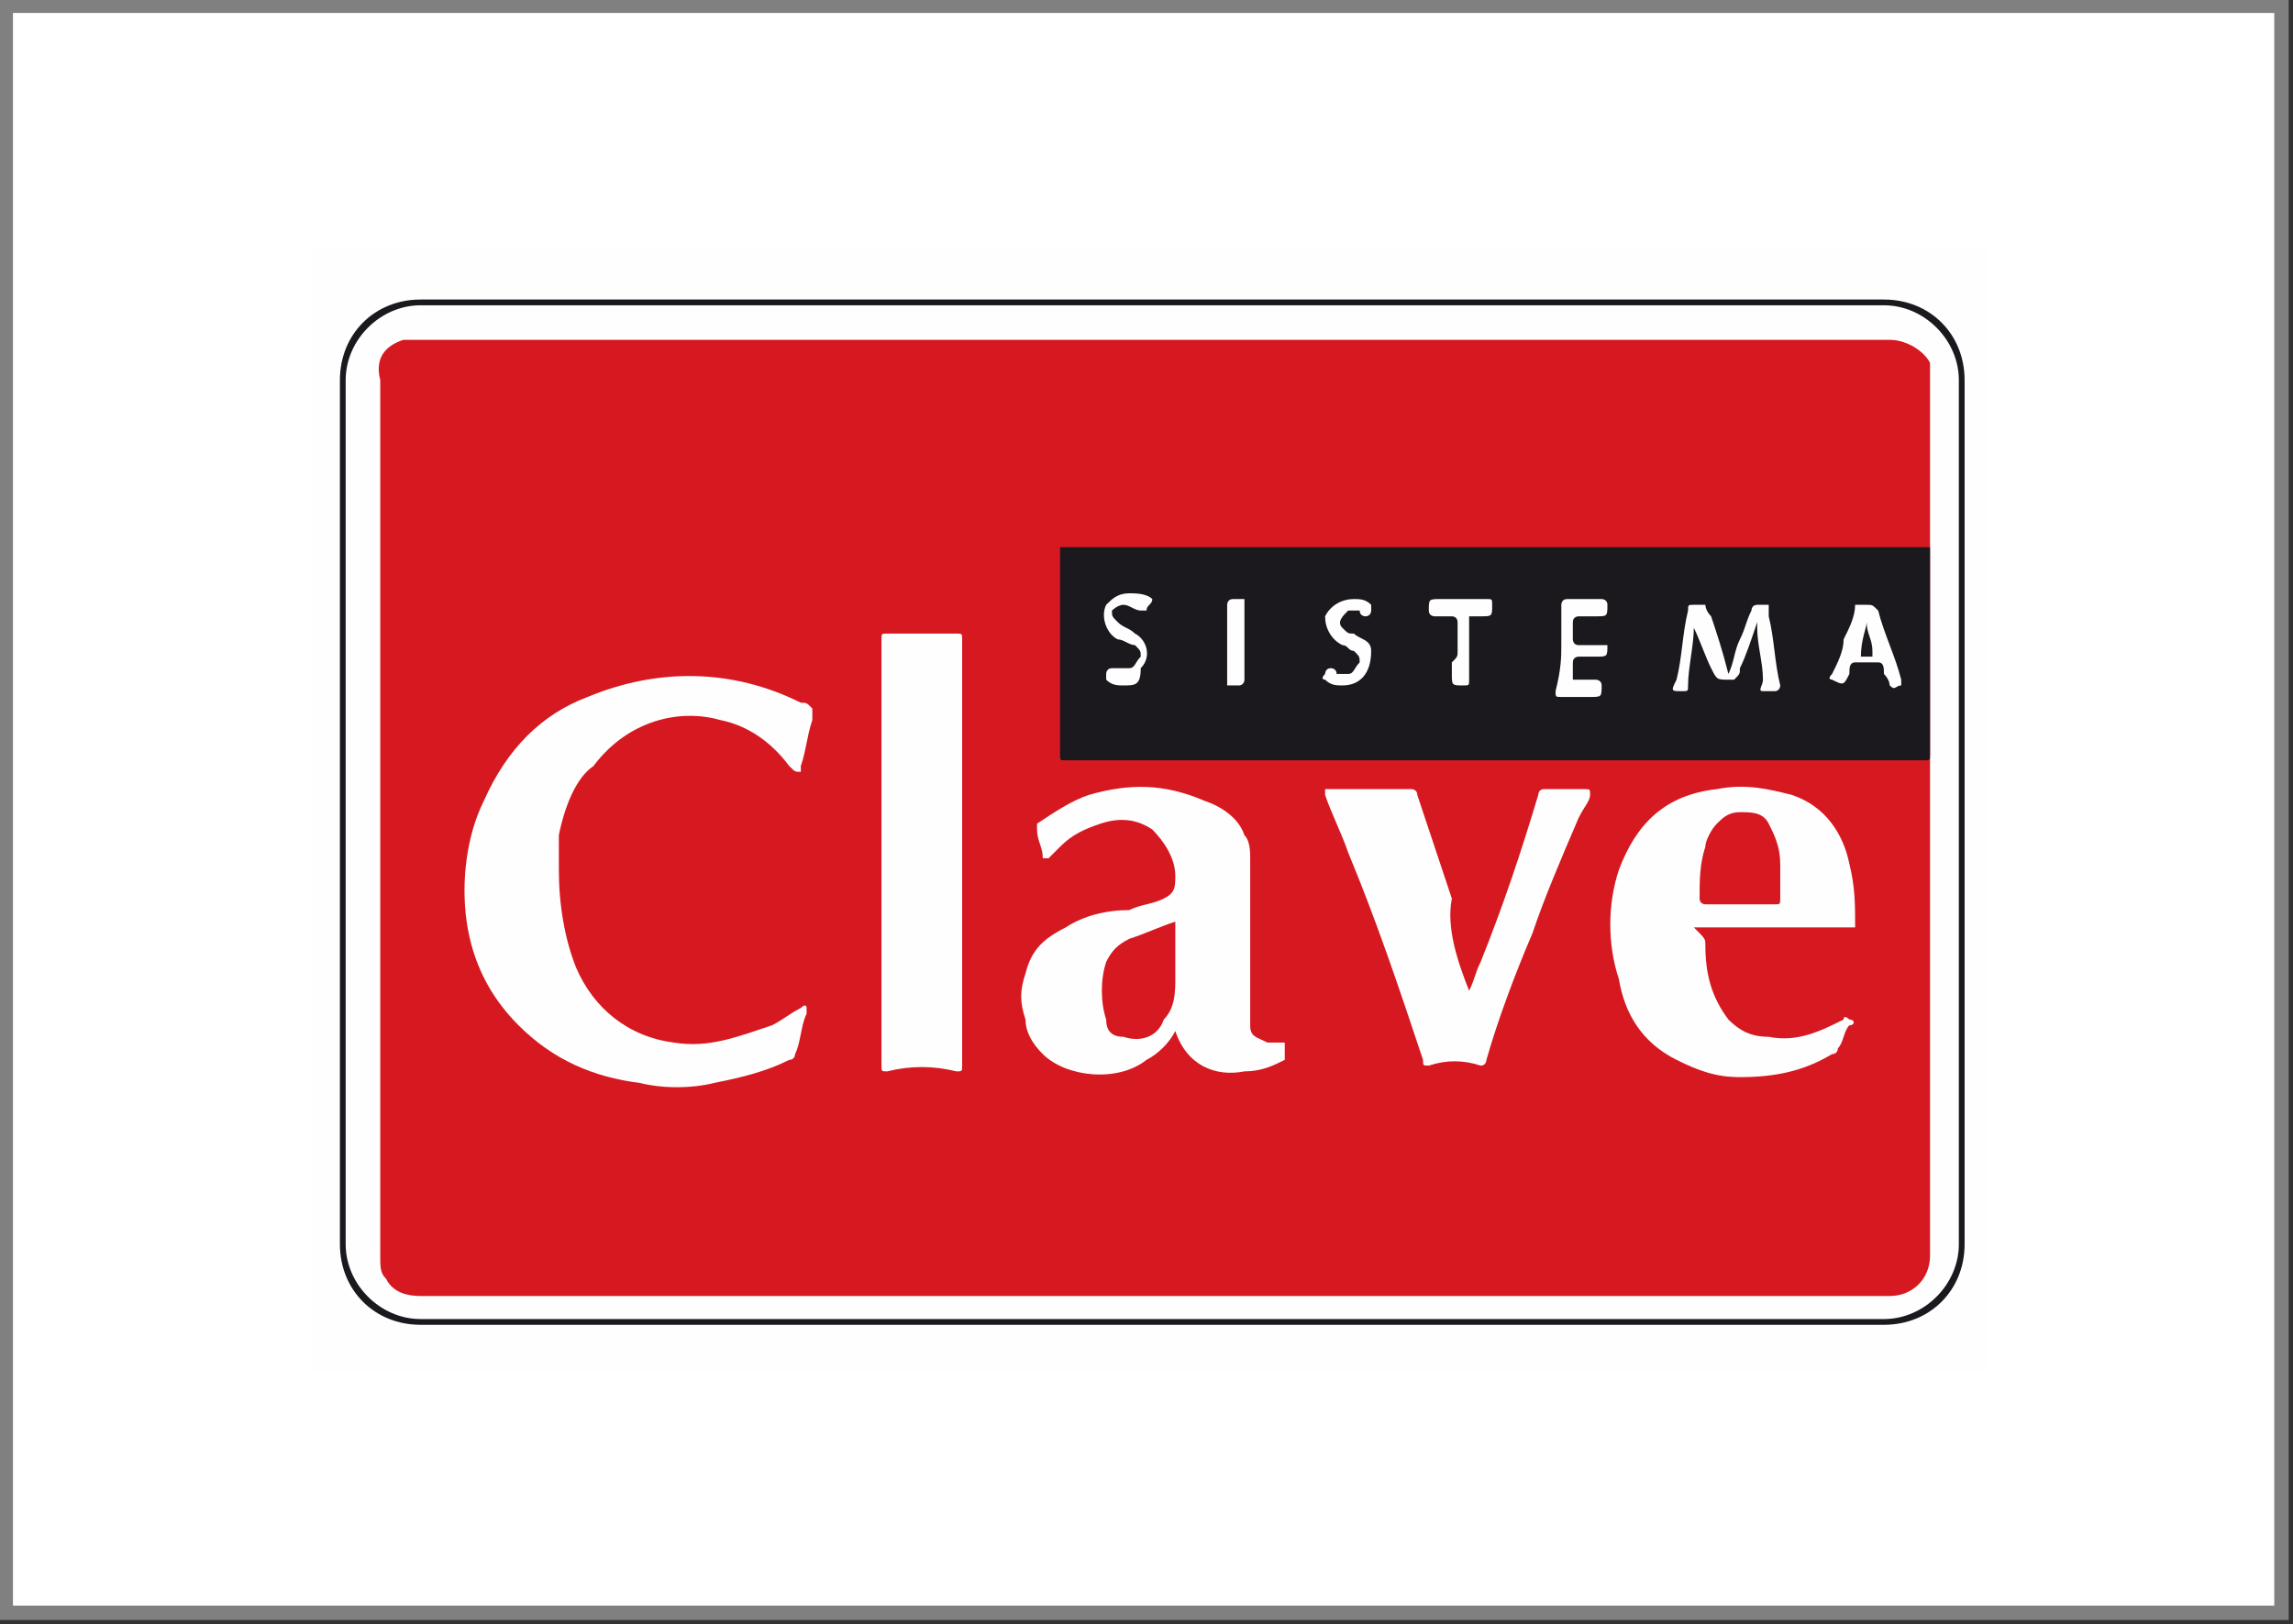 <?xml version="1.0" encoding="utf-8"?>
<!-- Generator: Adobe Illustrator 24.0.3, SVG Export Plug-In . SVG Version: 6.00 Build 0)  -->
<svg version="1.1" id="Capa_1" xmlns="http://www.w3.org/2000/svg" xmlns:xlink="http://www.w3.org/1999/xlink" x="0px" y="0px"
	 viewBox="0 0 39.8 28.2" style="enable-background:new 0 0 39.8 28.2;" xml:space="preserve">
<rect x="0" y="0" width="39.8" height="28.2" fill="#333333" stroke="none"/>
<style type="text/css">
	.st0{fill-rule:evenodd;clip-rule:evenodd;fill:#FFFFFF;stroke:#808080;stroke-width:0.25;stroke-miterlimit:10;}
	.st1{fill:#FEFEFE;}
	.st2{fill:#1B181E;}
	.st3{fill:#D61920;}
	.st4{fill:#D41920;}
	.st5{fill:#827F82;}
	.st6{fill:#1C191F;}
</style>
<g>
	<rect x="0.1" y="0.1" class="st0" width="39.5" height="27.9"/>
	<g>
		<path class="st1" d="M5.4,23.8c0-6.5,0-12.9,0-19.4c0-0.1,0-0.1,0.1-0.1c9.6,0,19.2,0,28.9,0c0.1,0,0.1,0,0.1,0.1
			c0,6.4,0,12.9,0,19.3c0,0.1,0,0.1-0.1,0.1C24.7,23.8,15,23.8,5.4,23.8z"/>
		<path class="st2" d="M20,5.2c4.2,0,8.5,0,12.7,0c0.8,0,1.4,0.6,1.4,1.4c0,5,0,10,0,15c0,0.8-0.6,1.4-1.4,1.4c-8.5,0-16.9,0-25.4,0
			c-0.8,0-1.4-0.6-1.4-1.4c0-5,0-10,0-15c0-0.8,0.6-1.4,1.4-1.4C11.6,5.2,15.8,5.2,20,5.2z"/>
		<path class="st1" d="M20,5.3c4.2,0,8.5,0,12.7,0c0.7,0,1.3,0.6,1.3,1.3c0,5,0,10,0,15c0,0.7-0.6,1.3-1.3,1.3c-8.5,0-16.9,0-25.4,0
			c-0.7,0-1.3-0.6-1.3-1.3c0-5,0-10,0-15c0-0.7,0.6-1.3,1.3-1.3C11.6,5.3,15.8,5.3,20,5.3z"/>
		<path class="st3" d="M20,5.9c4.3,0,8.5,0,12.8,0c0.3,0,0.6,0.2,0.7,0.4c0,0.1,0,0.1,0,0.2c0,5.1,0,10.2,0,15.3
			c0,0.4-0.3,0.7-0.7,0.7c0,0,0,0,0,0c-8.5,0-17,0-25.5,0c-0.3,0-0.5-0.1-0.6-0.3c-0.1-0.1-0.1-0.2-0.1-0.4c0,0,0,0,0,0
			c0-5.1,0-10.1,0-15.2C6.5,6.2,6.7,6,7,5.9c0.1,0,0.2,0,0.3,0C11.5,5.9,15.8,5.9,20,5.9z"/>
		<path class="st2" d="M33.5,9.5c0,1.2,0,2.4,0,3.6c0,0.1,0,0.1-0.1,0.1c-5,0-9.9,0-14.9,0c-0.1,0-0.1,0-0.1-0.1c0-1.2,0-2.4,0-3.6
			c0,0,0.1,0,0.1,0C23.5,9.5,28.5,9.5,33.5,9.5C33.5,9.5,33.5,9.5,33.5,9.5z"/>
		<path class="st1" d="M9.7,15.1c0,0.6,0.1,1.2,0.3,1.7c0.3,0.7,0.9,1.2,1.7,1.3c0.6,0.1,1.1-0.1,1.7-0.3c0.2-0.1,0.3-0.2,0.5-0.3
			c0.1-0.1,0.1,0,0.1,0c0,0,0,0,0,0.1c-0.1,0.2-0.1,0.5-0.2,0.7c0,0,0,0.1-0.1,0.1c-0.4,0.2-0.8,0.3-1.3,0.4c-0.4,0.1-0.9,0.1-1.3,0
			c-0.8-0.1-1.5-0.4-2.1-1c-0.5-0.5-0.8-1.1-0.9-1.8c-0.1-0.7,0-1.5,0.3-2.1c0.4-0.9,1-1.5,1.8-1.8c1.2-0.5,2.5-0.5,3.7,0.1
			c0.1,0,0.1,0,0.2,0.1c0,0,0,0.1,0,0.2c-0.1,0.3-0.1,0.5-0.2,0.8c0,0,0,0.1,0,0.1c-0.1,0-0.1,0-0.2-0.1c-0.3-0.4-0.7-0.7-1.2-0.8
			c-0.7-0.2-1.6,0-2.2,0.8C10,13.5,9.8,14,9.7,14.5C9.7,14.8,9.7,15,9.7,15.1z"/>
		<path class="st1" d="M20.4,17.9c-0.1,0.2-0.3,0.4-0.5,0.5c-0.5,0.4-1.4,0.3-1.8-0.1c-0.2-0.2-0.3-0.4-0.3-0.6
			c-0.1-0.3-0.1-0.5,0-0.8c0.1-0.4,0.3-0.6,0.7-0.8c0.3-0.2,0.7-0.3,1.1-0.3c0.2-0.1,0.4-0.1,0.6-0.2c0.2-0.1,0.2-0.2,0.2-0.4
			c0-0.3-0.2-0.6-0.4-0.8c-0.3-0.2-0.6-0.2-0.9-0.1c-0.3,0.1-0.5,0.2-0.7,0.4c-0.1,0.1-0.1,0.1-0.2,0.2c0,0,0,0-0.1,0c0,0,0,0,0,0
			c0-0.2-0.1-0.3-0.1-0.5c0,0,0-0.1,0-0.1c0.3-0.2,0.6-0.4,0.9-0.5c0.7-0.2,1.3-0.2,2,0.1c0.3,0.1,0.6,0.3,0.7,0.6
			c0.1,0.1,0.1,0.3,0.1,0.4c0,0.9,0,1.8,0,2.7c0,0.1,0,0.1,0,0.2c0,0.2,0.1,0.2,0.3,0.3c0,0,0,0,0.1,0c0.1,0,0.1,0,0.2,0
			c0,0,0,0.1,0,0.2c0,0,0,0,0,0.1c-0.2,0.1-0.4,0.2-0.7,0.2C21.1,18.7,20.6,18.5,20.4,17.9C20.4,18,20.4,18,20.4,17.9z"/>
		<path class="st1" d="M29.6,16.4c0,0.5,0.1,0.9,0.4,1.3c0.2,0.2,0.4,0.3,0.7,0.3c0.5,0.1,0.9-0.1,1.3-0.3c0,0,0,0,0,0
			c0-0.1,0.1,0,0.1,0c0.1,0,0.1,0.1,0,0.1c-0.1,0.1-0.1,0.3-0.2,0.4c0,0,0,0.1-0.1,0.1c-0.5,0.3-1,0.4-1.6,0.4
			c-0.4,0-0.7-0.1-1.1-0.3c-0.6-0.3-0.9-0.8-1-1.4c-0.2-0.6-0.2-1.3,0-1.9c0.3-0.8,0.8-1.3,1.7-1.4c0.5-0.1,0.9,0,1.3,0.1
			c0.6,0.2,0.9,0.7,1,1.2c0.1,0.4,0.1,0.7,0.1,1.1c0,0-0.1,0-0.1,0c-0.9,0-1.8,0-2.6,0c0,0-0.1,0-0.1,0l0,0
			C29.6,16.3,29.6,16.3,29.6,16.4z"/>
		<path class="st1" d="M15.3,14.8c0-1.2,0-2.4,0-3.7c0-0.1,0-0.1,0.1-0.1c0.2,0,0.4,0,0.6,0c0.2,0,0.4,0,0.6,0c0.1,0,0.1,0,0.1,0.1
			c0,1.7,0,3.4,0,5.1c0,0.8,0,1.5,0,2.3c0,0.1,0,0.1-0.1,0.1c-0.4-0.1-0.8-0.1-1.2,0c-0.1,0-0.1,0-0.1-0.1
			C15.3,17.3,15.3,16,15.3,14.8z"/>
		<path class="st1" d="M25.5,17.2c0.1-0.2,0.1-0.3,0.2-0.5c0.4-1,0.7-1.9,1-2.9c0,0,0-0.1,0.1-0.1c0.2,0,0.4,0,0.7,0
			c0.1,0,0.1,0,0.1,0.1c0,0.1-0.1,0.2-0.2,0.4c-0.3,0.7-0.6,1.4-0.8,2c-0.3,0.7-0.6,1.5-0.8,2.2c0,0,0,0.1-0.1,0.1
			c-0.3-0.1-0.6-0.1-0.9,0c-0.1,0-0.1,0-0.1-0.1c-0.4-1.2-0.8-2.4-1.3-3.6c-0.1-0.3-0.3-0.7-0.4-1c0,0,0,0,0-0.1c0.2,0,0.3,0,0.5,0
			c0.3,0,0.6,0,0.9,0c0,0,0.1,0,0.1,0c0,0,0.1,0,0.1,0.1c0.2,0.6,0.4,1.2,0.6,1.8C25.1,16.1,25.3,16.7,25.5,17.2z"/>
		<path class="st4" d="M33.5,9.5C33.5,9.5,33.5,9.5,33.5,9.5c-5,0-10,0-15,0c0,0-0.1,0-0.1,0c0,0,0.1,0,0.1,0
			C23.5,9.5,28.5,9.5,33.5,9.5C33.5,9.5,33.5,9.4,33.5,9.5z"/>
		<path class="st3" d="M29.6,16.2C29.6,16.2,29.7,16.2,29.6,16.2c1,0,1.8,0,2.7,0c0,0,0.1,0,0.1,0c0,0-0.1,0-0.1,0
			C31.4,16.2,30.5,16.2,29.6,16.2z"/>
		<path class="st3" d="M29.6,16.4c0-0.1,0-0.1,0-0.2C29.6,16.3,29.6,16.3,29.6,16.4z"/>
		<path class="st1" d="M29.4,10.9c0,0.3-0.1,0.7-0.1,1c0,0.1,0,0.1-0.1,0.1c0,0,0,0,0,0c-0.2,0-0.2,0-0.1-0.2
			c0.1-0.4,0.1-0.8,0.2-1.2c0-0.1,0-0.1,0.1-0.1c0.1,0,0.2,0,0.2,0c0,0,0,0.1,0.1,0.2c0.1,0.3,0.2,0.6,0.3,1
			c0.1-0.2,0.1-0.4,0.2-0.6c0.1-0.2,0.1-0.3,0.2-0.5c0,0,0-0.1,0.1-0.1c0.1,0,0.2,0,0.2,0c0,0,0,0.1,0,0.2c0.1,0.4,0.1,0.8,0.2,1.2
			c0,0,0,0.1-0.1,0.1c-0.1,0-0.1,0-0.2,0c-0.1,0,0-0.1,0-0.2c0-0.3-0.1-0.6-0.1-0.9c0,0,0,0,0-0.1c-0.1,0.3-0.2,0.6-0.3,0.8
			c0,0.1,0,0.1-0.1,0.2c0,0,0,0-0.1,0c0,0,0,0,0,0c-0.2,0-0.2,0-0.3-0.2C29.6,11.4,29.5,11.1,29.4,10.9
			C29.4,10.8,29.4,10.8,29.4,10.9z"/>
		<path class="st1" d="M32.4,10.5c0.1,0,0.1,0,0.2,0.1c0.1,0.4,0.3,0.8,0.4,1.2c0,0.1,0,0.1,0,0.1c-0.1,0-0.1,0.1-0.2,0
			c0,0,0-0.1-0.1-0.2c0-0.1,0-0.2-0.1-0.2c-0.1,0-0.1,0-0.2,0c-0.1,0-0.2,0-0.2,0c-0.1,0-0.1,0.1-0.1,0.2c0,0,0,0,0,0
			c-0.1,0.2-0.1,0.2-0.3,0.1c0,0-0.1,0,0-0.1c0.1-0.2,0.2-0.4,0.2-0.6c0.1-0.2,0.2-0.4,0.2-0.6C32.3,10.5,32.3,10.5,32.4,10.5z"/>
		<path class="st1" d="M27.1,11.2c0-0.2,0-0.4,0-0.7c0,0,0-0.1,0.1-0.1c0.2,0,0.4,0,0.6,0c0,0,0.1,0,0.1,0.1c0,0.2,0,0.2-0.2,0.2
			c-0.1,0-0.2,0-0.3,0c0,0-0.1,0-0.1,0.1c0,0.1,0,0.2,0,0.3c0,0,0,0.1,0.1,0.1c0.1,0,0.2,0,0.4,0c0,0,0.1,0,0.1,0
			c0,0.2,0,0.2-0.2,0.2c-0.1,0-0.2,0-0.3,0c0,0-0.1,0-0.1,0.1c0,0.1,0,0.2,0,0.3c0,0,0,0,0,0c0.1,0,0.3,0,0.4,0c0,0,0.1,0,0.1,0.1
			c0,0.2,0,0.2-0.2,0.2c-0.2,0-0.4,0-0.5,0c-0.1,0-0.1,0-0.1-0.1C27.1,11.6,27.1,11.4,27.1,11.2C27.1,11.2,27.1,11.2,27.1,11.2z"/>
		<path class="st1" d="M23.3,11.9c-0.1,0-0.2,0-0.3-0.1c0,0-0.1,0,0-0.1c0,0,0-0.1,0.1-0.1c0,0,0.1,0,0.1,0.1c0.1,0,0.1,0,0.2,0
			c0.1,0,0.1-0.1,0.2-0.2c0-0.1,0-0.1-0.1-0.2c-0.1,0-0.1-0.1-0.2-0.1c-0.2-0.1-0.3-0.3-0.3-0.5c0.1-0.2,0.3-0.3,0.5-0.3
			c0.1,0,0.2,0,0.3,0.1c0,0,0,0,0,0.1c0,0,0,0.1-0.1,0.1c0,0-0.1,0-0.1-0.1c-0.1,0-0.2,0-0.2,0c-0.1,0.1-0.2,0.2-0.1,0.3
			c0.1,0.1,0.1,0.1,0.2,0.1c0.1,0.1,0.3,0.1,0.3,0.3C23.8,11.7,23.6,11.9,23.3,11.9z"/>
		<path class="st1" d="M19.5,11.9c-0.1,0-0.2,0-0.3-0.1c0,0,0,0,0-0.1c0,0,0-0.1,0.1-0.1c0,0,0.1,0,0.1,0c0.1,0,0.1,0,0.2,0
			c0.1,0,0.1-0.1,0.2-0.2c0-0.1,0-0.1-0.1-0.2c-0.1,0-0.2-0.1-0.3-0.1c-0.2-0.1-0.3-0.4-0.2-0.6c0.1-0.1,0.2-0.2,0.4-0.2
			c0.1,0,0.3,0,0.4,0.1c0,0,0,0,0,0c0,0.1-0.1,0.1-0.1,0.2c0,0,0,0-0.1,0c-0.1,0-0.2-0.1-0.3-0.1c-0.1,0-0.2,0.1-0.2,0.1
			c0,0.1,0,0.1,0.1,0.2c0.1,0.1,0.2,0.1,0.3,0.2c0.2,0.1,0.3,0.4,0.1,0.6C19.8,11.9,19.7,11.9,19.5,11.9z"/>
		<path class="st1" d="M25.3,11.3c0-0.2,0-0.4,0-0.5c0,0,0-0.1-0.1-0.1c-0.1,0-0.2,0-0.3,0c0,0-0.1,0-0.1-0.1c0-0.2,0-0.2,0.2-0.2
			c0.3,0,0.5,0,0.8,0c0.1,0,0.1,0,0.1,0.1c0,0.2,0,0.2-0.2,0.2c-0.1,0-0.2,0-0.2,0c0,0,0,0.1,0,0.2c0,0.3,0,0.6,0,0.9
			c0,0.1,0,0.1-0.1,0.1c-0.2,0-0.2,0-0.2-0.2c0-0.1,0-0.1,0-0.2C25.3,11.4,25.3,11.4,25.3,11.3C25.3,11.3,25.3,11.3,25.3,11.3z"/>
		<path class="st1" d="M21.3,11.2c0-0.2,0-0.4,0-0.7c0,0,0-0.1,0.1-0.1c0.1,0,0.2,0,0.2,0c0,0,0,0.1,0,0.2c0,0.4,0,0.8,0,1.2
			c0,0,0,0.1-0.1,0.1c-0.1,0-0.1,0-0.2,0c0,0,0-0.1,0-0.2C21.3,11.5,21.3,11.4,21.3,11.2C21.3,11.2,21.3,11.2,21.3,11.2z"/>
		<path class="st5" d="M29.4,10.9C29.4,10.8,29.4,10.8,29.4,10.9C29.4,10.8,29.4,10.8,29.4,10.9C29.4,10.9,29.4,10.9,29.4,10.9z"/>
		<path class="st3" d="M20.4,16C20.4,16,20.4,16,20.4,16c0,0.4,0,0.7,0,1c0,0.2,0,0.5-0.2,0.7c-0.1,0.3-0.4,0.4-0.7,0.3
			c-0.2,0-0.3-0.1-0.3-0.3c-0.1-0.3-0.1-0.7,0-1c0.1-0.2,0.2-0.3,0.4-0.4C19.9,16.2,20.1,16.1,20.4,16z"/>
		<path class="st3" d="M30.3,15.7c-0.2,0-0.4,0-0.7,0c0,0-0.1,0-0.1-0.1c0-0.3,0-0.6,0.1-0.9c0-0.1,0.1-0.3,0.2-0.4
			c0.1-0.1,0.2-0.2,0.4-0.2c0.2,0,0.4,0,0.5,0.2c0.1,0.2,0.2,0.4,0.2,0.7c0,0.2,0,0.4,0,0.6c0,0.1,0,0.1-0.1,0.1
			C30.7,15.7,30.5,15.7,30.3,15.7z"/>
		<path class="st6" d="M32.4,10.8c0,0.2,0.1,0.3,0.1,0.5c0,0,0,0.1,0,0.1c-0.1,0-0.2,0-0.2,0c0,0,0,0,0,0
			C32.3,11.1,32.4,10.9,32.4,10.8C32.4,10.8,32.4,10.8,32.4,10.8z"/>
	</g>
</g>
</svg>
